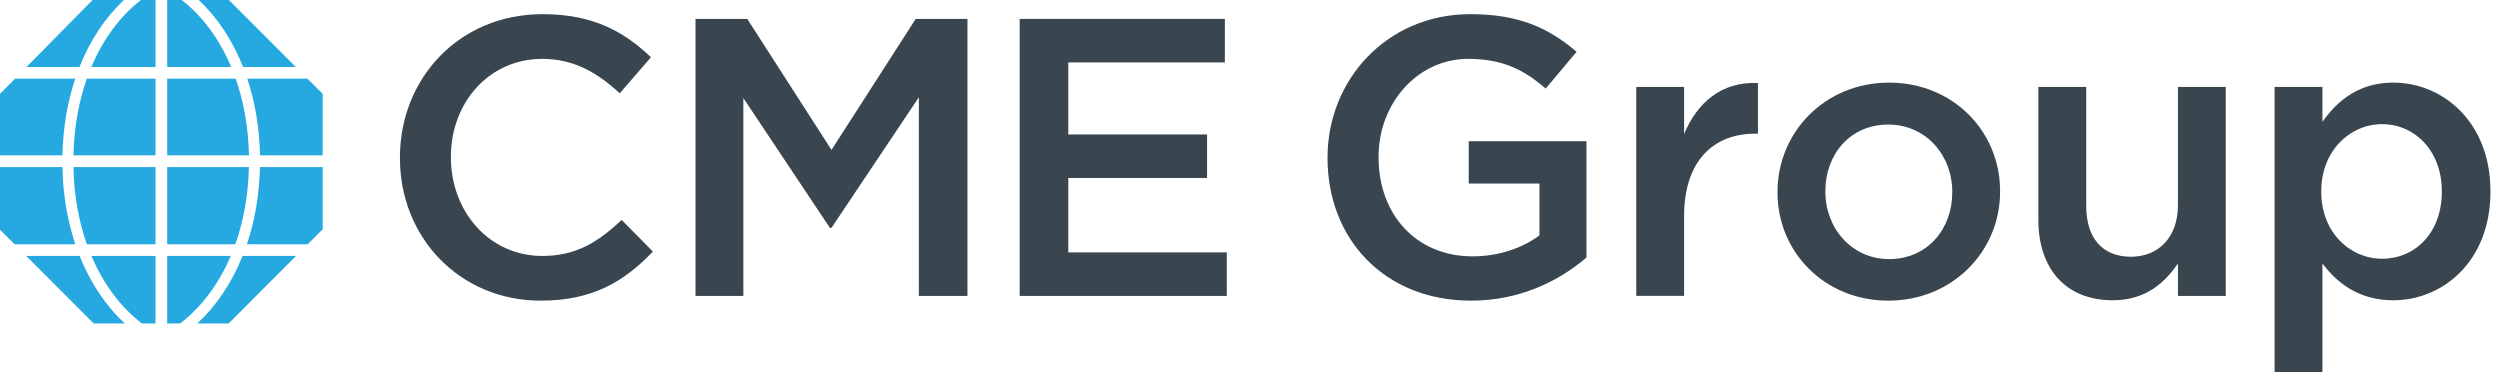 <svg width="146" height="22" viewBox="0 0 146 22" fill="none" xmlns="http://www.w3.org/2000/svg">
<path d="M23.356 9.24V9.194C23.356 4.593 26.795 0.827 31.689 0.827C34.667 0.827 36.467 1.867 38.016 3.345L36.192 5.45C34.897 4.247 33.513 3.438 31.666 3.438C28.573 3.438 26.333 5.98 26.333 9.147V9.194C26.333 12.358 28.573 14.947 31.666 14.947C33.652 14.947 34.922 14.139 36.307 12.845L38.13 14.692C36.445 16.45 34.597 17.558 31.574 17.558C26.864 17.558 23.356 13.884 23.356 9.24Z" fill="#3A464F"/>
<path d="M40.617 1.105H43.641L48.559 8.755L53.477 1.105H56.5V17.282H53.662V5.679L48.559 13.306H48.466L43.412 5.725V17.282H40.617V1.105Z" fill="#3A464F"/>
<path d="M59.549 1.105H71.532V3.645H62.389V7.853H70.493V10.394H62.389V14.739H71.646V17.282H59.549V1.105Z" fill="#3A464F"/>
<path d="M77.528 9.24V9.194C77.528 4.664 80.994 0.827 85.864 0.827C88.681 0.827 90.411 1.613 92.073 3.022L90.272 5.171C89.027 4.108 87.802 3.438 85.747 3.438C82.769 3.438 80.508 6.05 80.508 9.147V9.194C80.508 12.521 82.7 14.971 86.001 14.971C87.524 14.971 88.911 14.485 89.904 13.746V10.719H85.773V8.245H92.65V15.039C91.056 16.403 88.774 17.558 85.909 17.558C80.854 17.558 77.528 13.954 77.528 9.24Z" fill="#3A464F"/>
<path d="M95.557 5.078H98.351V7.827C99.113 6.004 100.52 4.755 102.665 4.847V7.806H102.505C100.058 7.806 98.351 9.399 98.351 12.633V17.277H95.557V5.078Z" fill="#3A464F"/>
<path d="M114.012 11.25V11.204C114.012 9.054 112.466 7.274 110.272 7.274C108.034 7.274 106.602 9.031 106.602 11.157V11.204C106.602 13.329 108.148 15.131 110.32 15.131C112.58 15.131 114.012 13.352 114.012 11.25ZM103.807 11.25V11.204C103.807 7.714 106.58 4.825 110.32 4.825C114.058 4.825 116.805 7.667 116.805 11.157V11.204C116.805 14.669 114.034 17.558 110.272 17.558C106.556 17.558 103.807 14.717 103.807 11.25Z" fill="#3A464F"/>
<path d="M119.041 12.845V5.078H121.835V12.012C121.835 13.908 122.781 14.993 124.443 14.993C126.06 14.993 127.192 13.861 127.192 11.966V5.078H129.984V17.281H127.192V15.386C126.406 16.541 125.275 17.536 123.382 17.536C120.633 17.536 119.041 15.687 119.041 12.845Z" fill="#3A464F"/>
<path fill-rule="evenodd" clip-rule="evenodd" d="M135.63 5.078H132.836V21.723H135.63V15.386C136.482 16.519 137.753 17.536 139.762 17.536C142.671 17.536 145.441 15.248 145.441 11.203V11.157C145.441 7.112 142.648 4.824 139.762 4.824C137.8 4.824 136.529 5.842 135.63 7.112V5.078ZM142.602 11.157V11.203C142.602 13.606 141.032 15.11 139.117 15.11C137.223 15.11 135.562 13.56 135.562 11.203V11.157C135.562 8.822 137.223 7.251 139.117 7.251C141.009 7.251 142.602 8.8 142.602 11.157Z" fill="#3A464F"/>
<path fill-rule="evenodd" clip-rule="evenodd" d="M5.406 0H7.24C6.139 1.026 5.258 2.36 4.642 3.912H1.548L5.406 0ZM9.082 3.912H5.335C6.013 2.301 7 0.959 8.23 0H9.082V3.912ZM10.614 0H9.763V3.912H13.502C12.826 2.301 11.842 0.959 10.614 0ZM13.368 0L17.276 3.912H14.195C13.582 2.36 12.703 1.026 11.604 0H13.368ZM4.394 4.596H0.875L0 5.482V9.072H3.645C3.678 7.471 3.938 5.961 4.394 4.596ZM9.082 9.072H4.29C4.324 7.461 4.594 5.948 5.07 4.596H9.082V9.072ZM9.763 9.072H14.539C14.507 7.461 14.239 5.948 13.765 4.596H9.763V9.072ZM14.442 4.596H17.959L18.845 5.482V9.072H15.183C15.153 7.471 14.896 5.961 14.442 4.596ZM0 9.755H3.645C3.677 11.367 3.937 12.889 4.399 14.265H0.85L0 13.415V9.755ZM5.074 14.265H9.082V9.755H4.29C4.321 11.376 4.591 12.902 5.074 14.265ZM14.537 9.755H9.763V14.265H13.743C14.229 12.902 14.501 11.376 14.537 9.755ZM14.419 14.265H17.971L18.845 13.39V9.755H15.181C15.147 11.367 14.884 12.889 14.419 14.265ZM5.469 18.889L1.532 14.948H4.651C5.275 16.509 6.169 17.855 7.289 18.889H5.469ZM8.283 18.889H9.082V14.948H5.34C6.028 16.57 7.031 17.922 8.283 18.889ZM9.763 14.948V18.889H10.527C11.781 17.922 12.786 16.57 13.476 14.948H9.763ZM13.353 18.889H11.521C12.643 17.854 13.54 16.509 14.166 14.948H17.29L13.353 18.889Z" fill="#25A9E0"/>
</svg>
